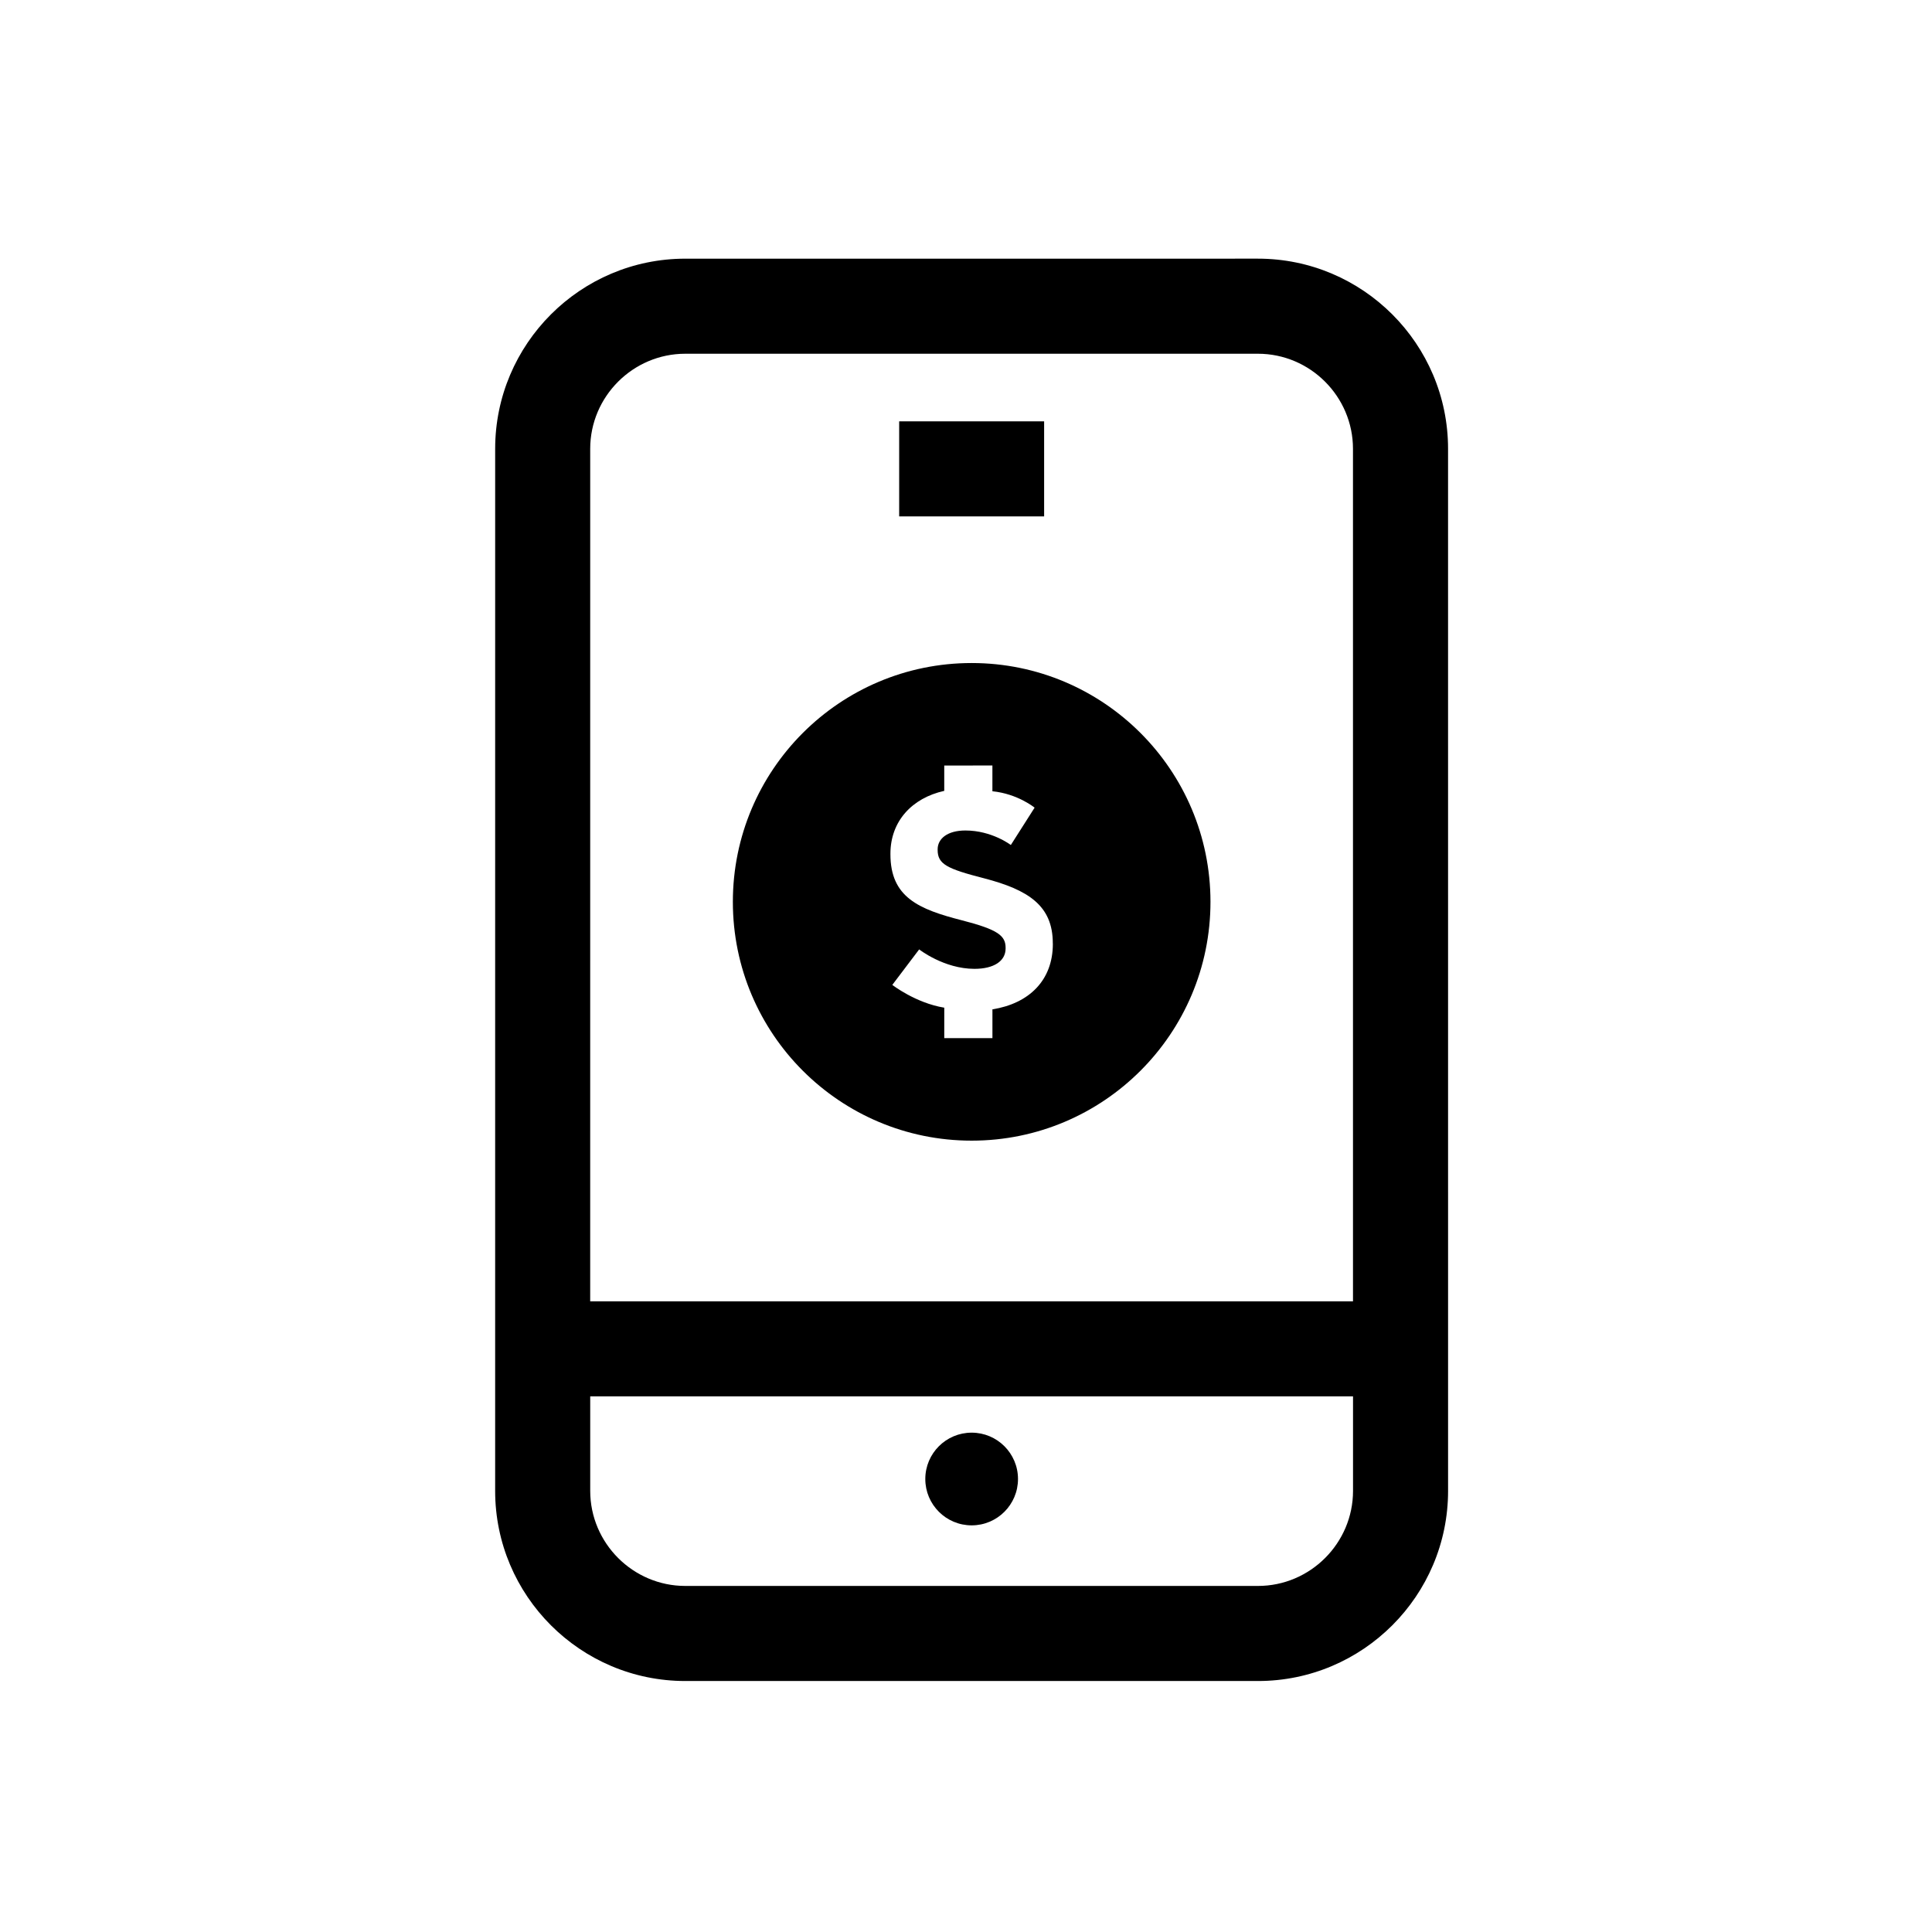 <?xml version="1.0" encoding="UTF-8"?>
<!-- The Best Svg Icon site in the world: iconSvg.co, Visit us! https://iconsvg.co -->
<svg fill="#000000" width="800px" height="800px" version="1.1" viewBox="144 144 512 512" xmlns="http://www.w3.org/2000/svg">
 <g>
  <path d="m382.29 255.66h38.414v25.191h-38.414z"/>
  <path d="m413.78 535.95c0 6.785-5.5 12.285-12.281 12.285-6.785 0-12.285-5.5-12.285-12.285 0-6.781 5.5-12.281 12.285-12.281 6.781 0 12.281 5.5 12.281 12.281"/>
  <path d="m527.75 262.93c0-27.781-22.602-50.383-50.383-50.383l-151.76 0.004c-27.781 0-50.383 22.602-50.383 50.383l-0.004 276.17c0 27.781 22.602 50.383 50.383 50.383h151.77c27.781 0 50.383-22.602 50.383-50.383zm-25.184 276.17c0 13.855-11.336 25.191-25.191 25.191h-151.77c-13.855 0-25.191-11.336-25.191-25.191v-25.051h202.15zm-202.16-50.234 0.004-225.93c0-13.855 11.336-25.191 25.191-25.191h151.76c13.855 0 25.191 11.336 25.191 25.191l0.004 225.93z"/>
  <path d="m401.5 319.71c-34.953 0-63.285 28.336-63.285 63.285 0 34.953 28.324 63.289 63.285 63.289 34.949 0 63.289-28.336 63.289-63.289-0.008-34.949-28.348-63.285-63.289-63.285zm21.516 74.422c0 9.754-6.398 15.824-16.012 17.355v7.629h-12.766l0.004-8.07c-7.617-1.25-13.77-6.039-13.77-6.039l7.117-9.406s6.555 5.152 14.645 5.152c5.144 0 8.262-2.047 8.262-5.402v-0.168c0-3.188-1.969-4.82-11.539-7.281-11.531-2.941-18.984-6.133-18.984-17.508v-0.156c0-8.578 5.699-14.75 14.262-16.652v-6.711l12.762-0.012v6.828c6.723 0.672 11.184 4.348 11.184 4.348l-6.301 9.898s-5.004-3.848-12.027-3.848c-4.828 0-7.367 2.207-7.367 4.988v0.168c0 3.769 2.453 4.988 12.352 7.527 11.617 3.031 18.164 7.195 18.164 17.18l0.012 0.18z"/>
 </g>
</svg>